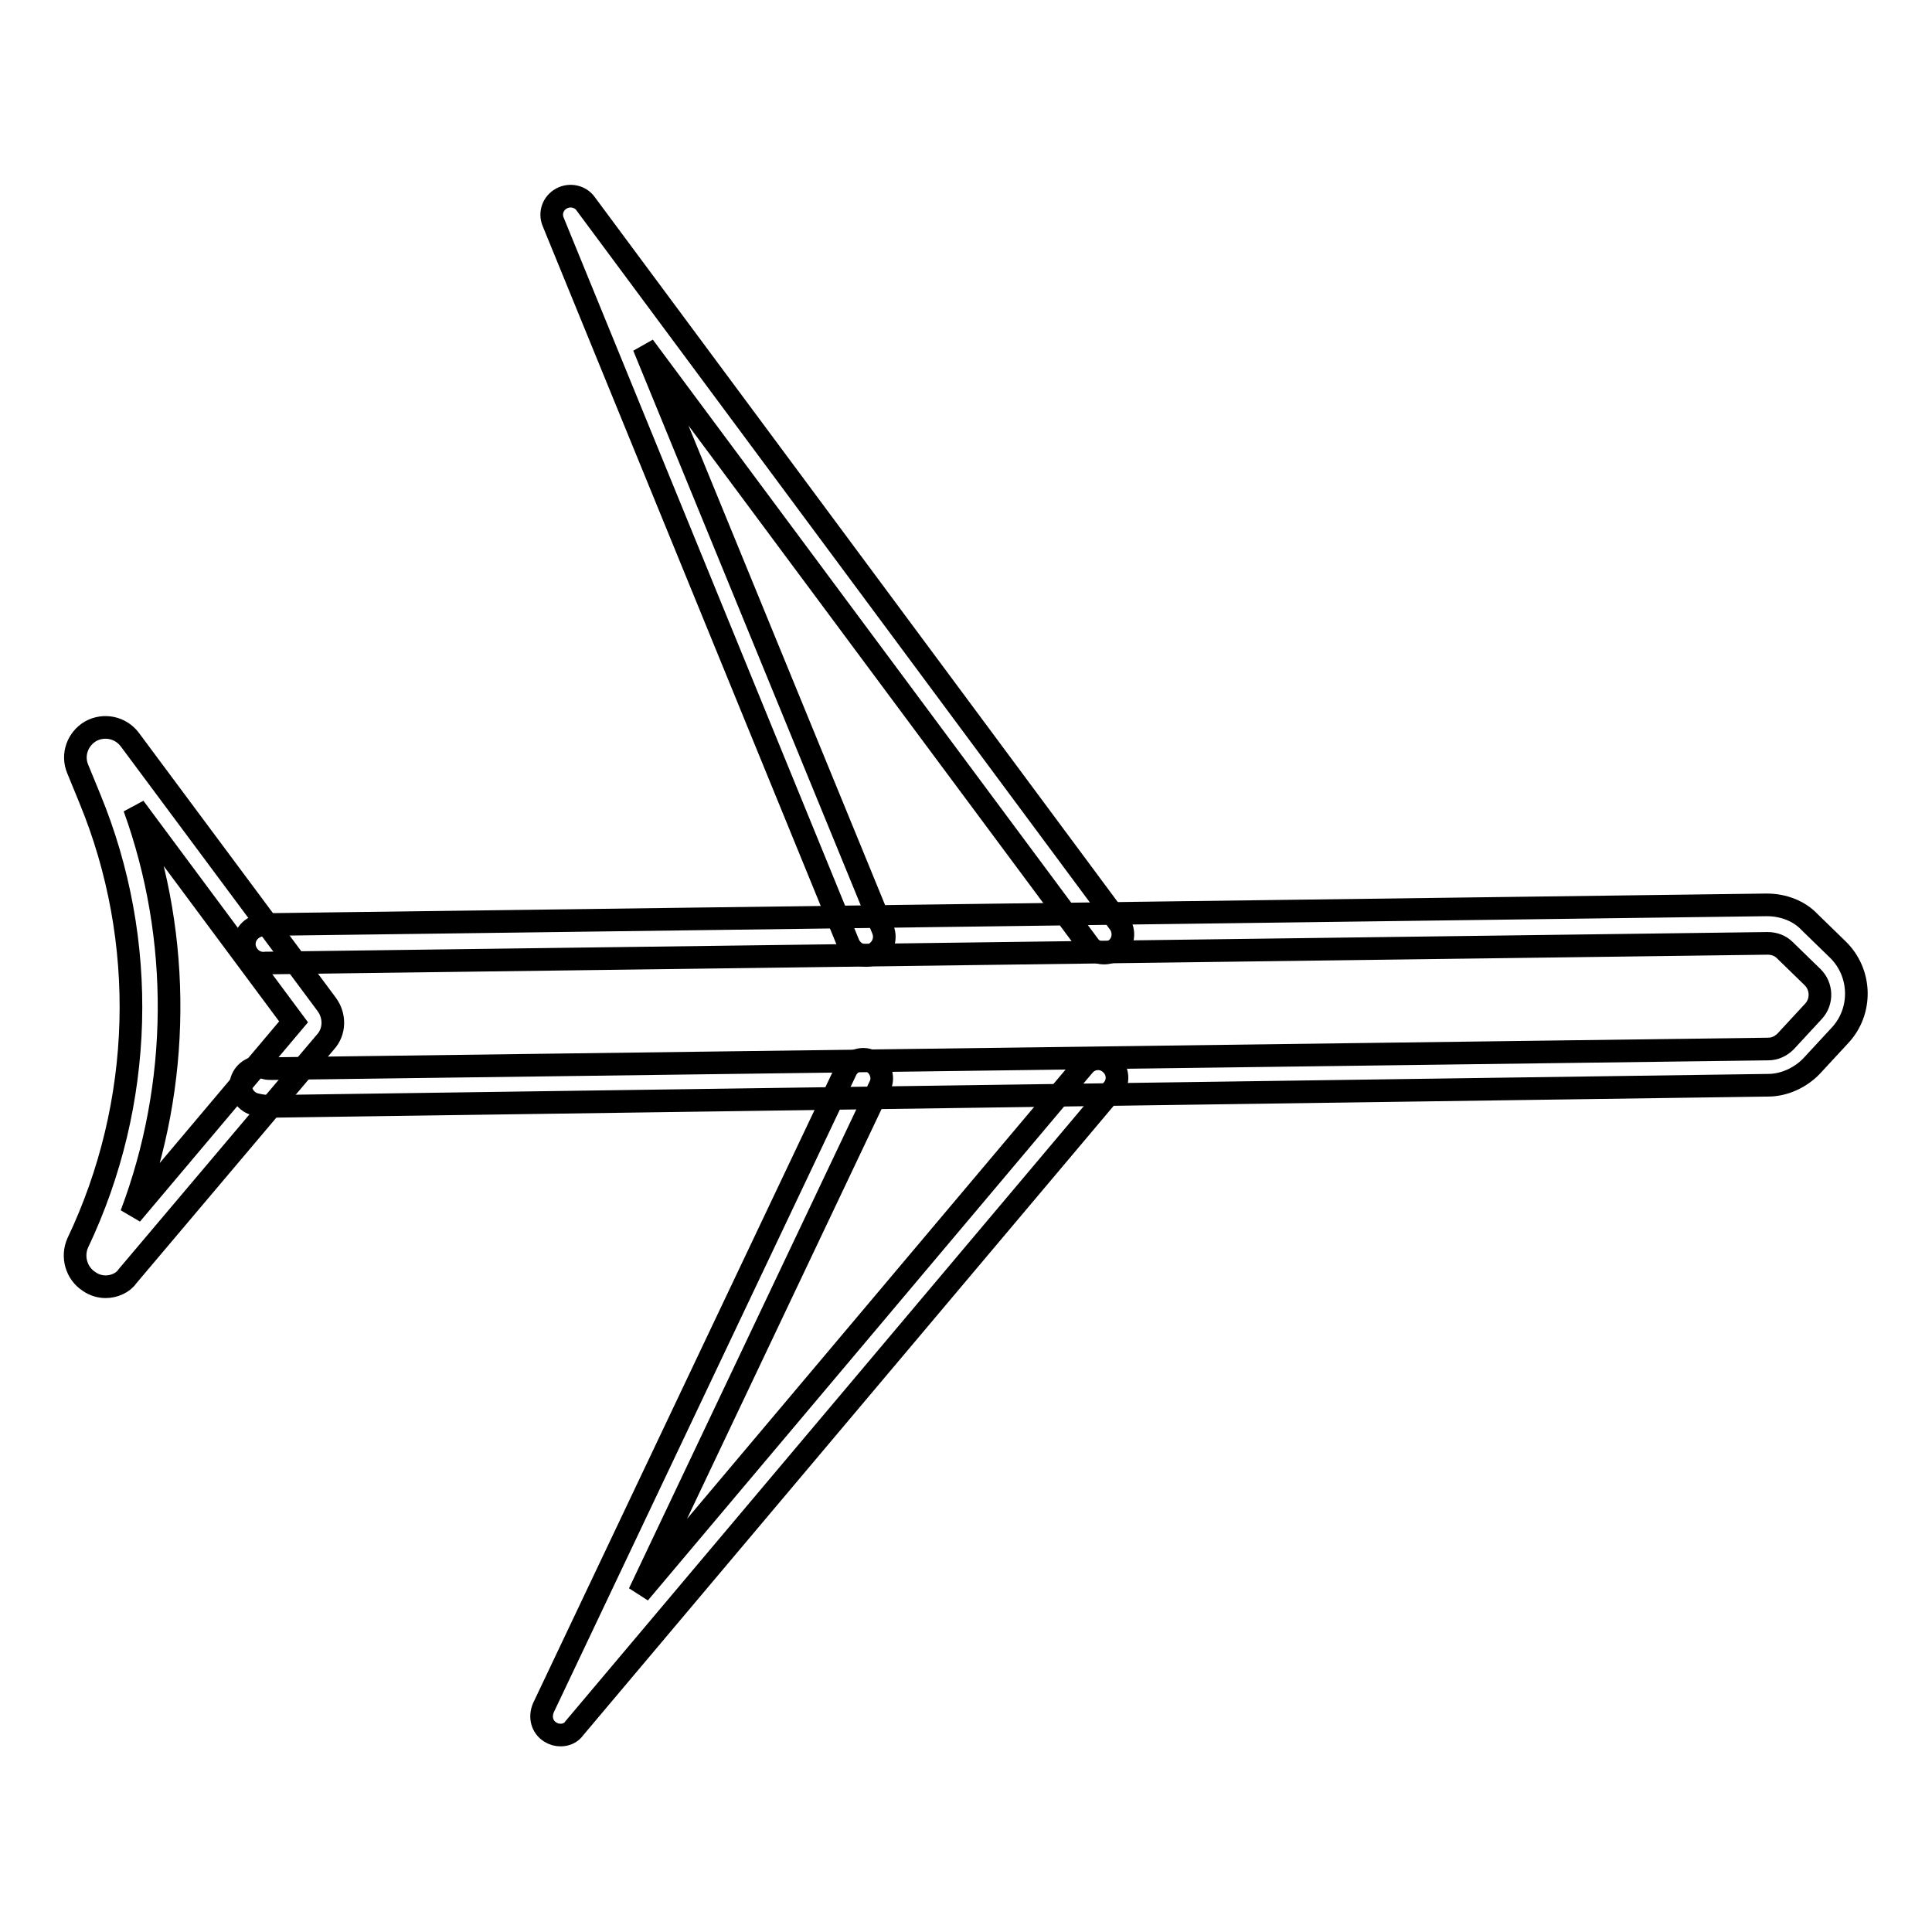 <?xml version="1.0" encoding="utf-8"?>
<!-- Svg Vector Icons : http://www.onlinewebfonts.com/icon -->
<!DOCTYPE svg PUBLIC "-//W3C//DTD SVG 1.1//EN" "http://www.w3.org/Graphics/SVG/1.1/DTD/svg11.dtd">
<svg version="1.1" xmlns="http://www.w3.org/2000/svg" xmlns:xlink="http://www.w3.org/1999/xlink" x="0px" y="0px" viewBox="0 0 256 256" enable-background="new 0 0 256 256" xml:space="preserve">
<g> <path stroke-width="3" fill-opacity="0" stroke="#000000"  d="M35.9,146.6c-0.7,0-1.5-0.1-2.2-0.3c-1.3-0.4-2.1-1.8-1.7-3.1s1.8-2.1,3.1-1.7c0.3,0.1,0.6,0.1,0.9,0.1 l198.3-2.6c0.9,0,1.7-0.4,2.3-1l3.7-4c1.2-1.3,1.1-3.3-0.1-4.5l-3.7-3.6c-0.6-0.6-1.4-0.9-2.3-0.9l-198.4,2.6h-0.5 c-1.4,0.2-2.6-0.7-2.9-2.1c-0.2-1.4,0.7-2.6,2.1-2.9c0.4-0.1,0.8-0.1,1.2-0.1l198.4-2.6c2.2,0,4.3,0.8,5.7,2.3l3.7,3.6 c3.2,3.1,3.3,8.2,0.3,11.4l-3.7,4c-1.5,1.6-3.7,2.6-5.8,2.6L35.9,146.6C36,146.6,35.9,146.6,35.9,146.6L35.9,146.6z"/> <path stroke-width="3" fill-opacity="0" stroke="#000000"  d="M114.7,126.6c-1,0-1.9-0.6-2.3-1.6L73.3,29.4c-0.5-1.2,0-2.5,1.1-3.1c1.1-0.6,2.5-0.3,3.2,0.7l70.7,95.3 c0.8,1.1,0.6,2.7-0.5,3.5c-1.1,0.8-2.7,0.6-3.5-0.5L85.3,45.9l31.7,77.3c0.5,1.3-0.1,2.7-1.4,3.3 C115.4,126.5,115.1,126.6,114.7,126.6z M74.3,229.9c-0.5,0-0.9-0.1-1.4-0.4c-1.1-0.7-1.4-2-0.9-3.2l40.1-84.5 c0.6-1.2,2.1-1.8,3.3-1.2c1.2,0.6,1.8,2.1,1.2,3.3l-31.9,67.2l58.9-69.9c0.9-1.1,2.5-1.2,3.5-0.3c1.1,0.9,1.2,2.5,0.3,3.5L76.1,229 C75.7,229.6,75,229.9,74.3,229.9L74.3,229.9z M14,170.5c-0.7,0-1.5-0.2-2.2-0.7c-1.7-1.1-2.3-3.3-1.5-5.1c8.8-18.5,9.4-40,1.6-58.9 l-1.6-3.9c-0.8-1.9,0-4,1.7-5c1.8-1,4-0.5,5.2,1.1l26.1,35.1c1.1,1.5,1.1,3.6-0.2,5l-26.2,31C16.3,170,15.1,170.5,14,170.5z  M17.8,107c6.3,17.4,6.1,36.7-0.4,53.9l21.5-25.5L17.8,107z"/></g>
</svg>